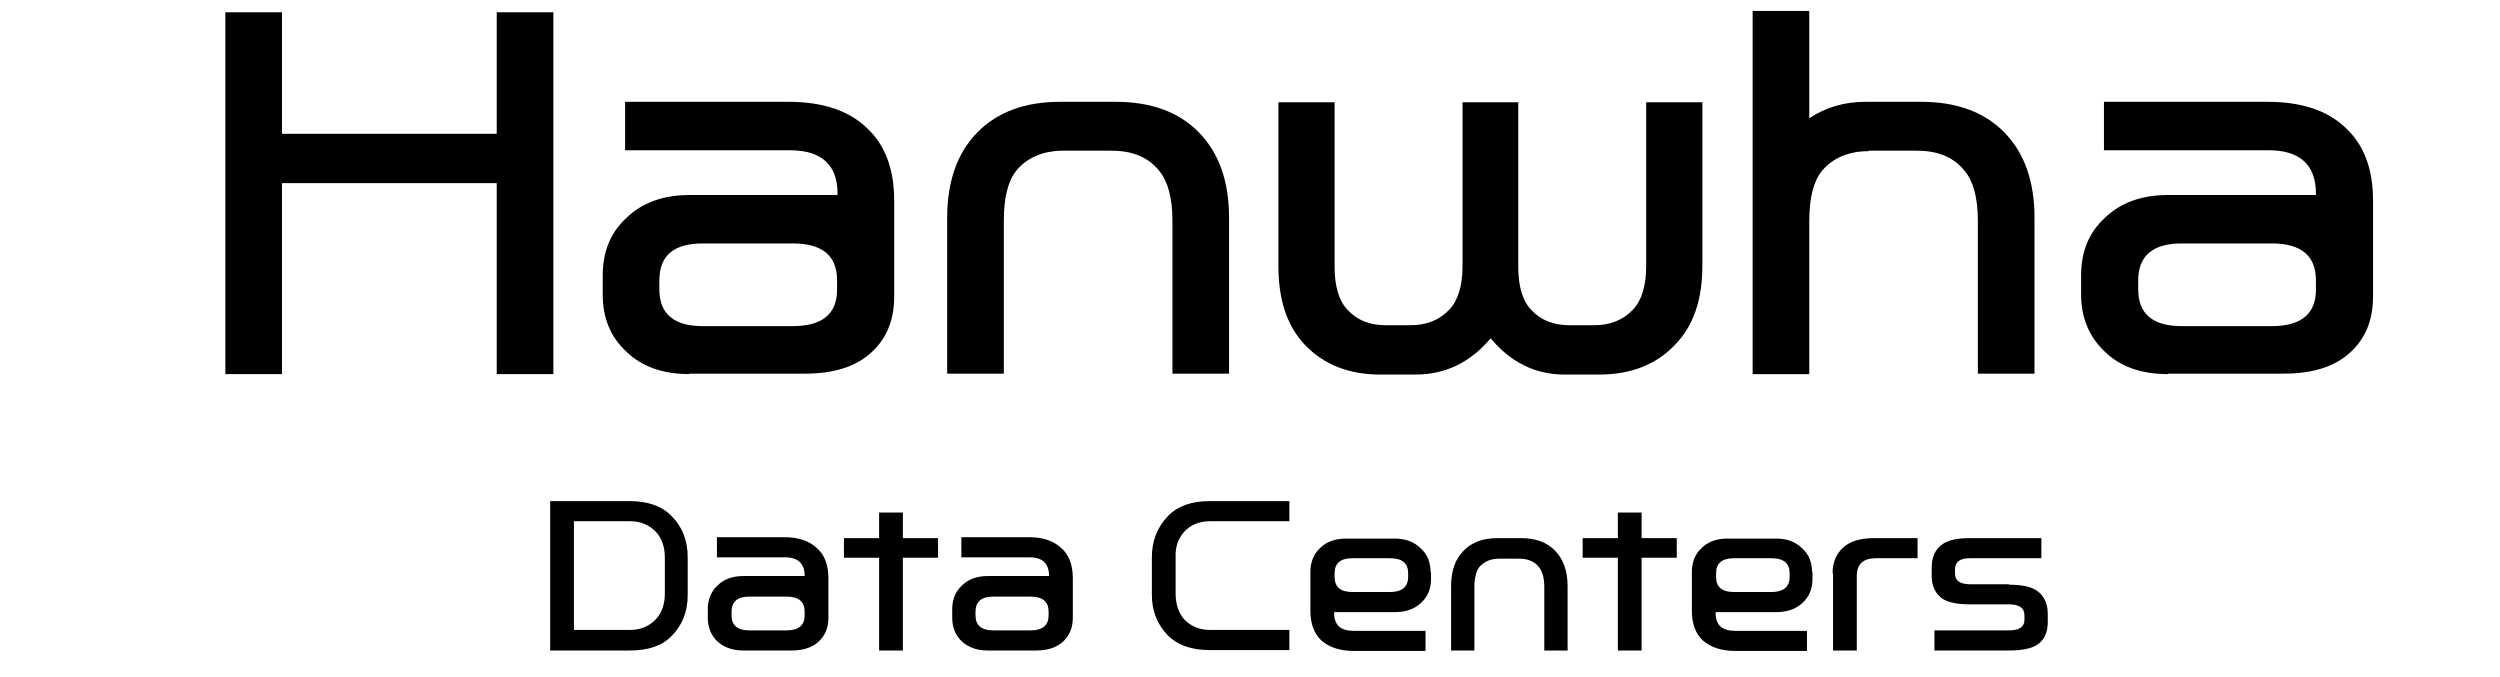 <svg xmlns="http://www.w3.org/2000/svg" xmlns:xlink="http://www.w3.org/1999/xlink" width="2880" zoomAndPan="magnify" viewBox="0 0 2160 585" height="780" preserveAspectRatio="xMidYMid meet"><path fill="#000000" d="M 478.113 10.602 L 478.113 323.223 L 429.168 323.223 L 429.168 158.227 L 243.648 158.227 L 243.648 323.223 L 194.703 323.223 L 194.703 10.602 L 243.648 10.602 L 243.648 115.598 L 429.168 115.598 L 429.168 10.602 Z M 478.113 10.602 " fill-opacity="1" fill-rule="nonzero"></path><path fill="#000000" d="M 595.742 323.223 C 572.848 323.223 554.691 316.906 541.27 303.883 C 527.457 291.25 520.746 274.672 520.746 254.539 L 520.746 237.961 C 520.746 217.438 527.457 200.859 541.27 188.227 C 554.691 175.199 572.848 168.492 595.742 168.492 L 723.633 168.492 L 723.633 167.305 C 723.633 142.438 709.816 129.809 682.188 129.809 L 540.086 129.809 L 540.086 87.965 L 681.398 87.965 C 710.609 87.965 733.105 95.465 748.895 110.465 C 764.684 125.07 772.578 145.992 772.578 173.227 L 772.578 256.121 C 772.578 277.434 765.473 294.012 750.871 306.25 C 737.844 317.301 719.293 322.828 695.609 322.828 L 595.348 322.828 Z M 684.949 210.332 L 607.191 210.332 C 581.926 210.332 569.691 220.988 569.691 242.305 L 569.691 250.199 C 569.691 271.117 582.32 281.777 607.191 281.777 L 684.949 281.777 C 710.609 281.777 723.238 271.117 723.238 250.199 L 723.238 242.305 C 723.238 220.988 710.609 210.332 684.949 210.332 " fill-opacity="1" fill-rule="nonzero"></path><path fill="#000000" d="M 915.863 87.965 L 964.02 87.965 C 994.414 87.965 1018.492 96.652 1035.859 114.414 C 1053.23 132.176 1061.914 156.648 1061.914 188.227 L 1061.914 322.828 L 1012.969 322.828 L 1012.969 190.594 C 1012.969 170.859 1009.02 156.648 1001.52 147.57 C 992.047 135.727 978.23 130.203 960.469 130.203 L 918.629 130.203 C 901.262 130.203 887.445 136.121 877.973 147.57 C 870.867 156.648 867.312 170.859 867.312 190.594 L 867.312 322.828 L 818.367 322.828 L 818.367 188.227 C 818.367 156.648 827.051 132.176 844.418 114.414 C 861.789 96.652 885.867 87.965 915.863 87.965 " fill-opacity="1" fill-rule="nonzero"></path><path fill="#000000" d="M 1288.09 292.039 C 1270.723 312.961 1249.012 323.617 1222.961 323.617 L 1192.566 323.617 C 1165.332 323.617 1143.621 314.934 1127.438 297.961 C 1112.043 281.777 1104.543 259.277 1104.543 229.672 L 1104.543 88.359 L 1153.094 88.359 L 1153.094 230.066 C 1153.094 247.039 1156.648 259.672 1164.148 267.566 C 1172.438 276.645 1183.488 280.988 1197.305 280.988 L 1218.617 280.988 C 1232.434 280.988 1243.488 276.645 1252.172 267.566 C 1259.672 259.672 1263.617 247.039 1263.617 230.066 L 1263.617 88.359 L 1311.773 88.359 L 1311.773 230.066 C 1311.773 247.039 1315.328 259.672 1322.828 267.566 C 1331.117 276.645 1342.168 280.988 1355.984 280.988 L 1377.297 280.988 C 1391.113 280.988 1402.168 276.645 1410.852 267.566 C 1418.352 259.672 1422.297 247.039 1422.297 230.066 L 1422.297 88.359 L 1470.848 88.359 L 1470.848 229.672 C 1470.848 259.277 1462.953 281.777 1447.164 297.961 C 1430.98 314.934 1409.273 323.617 1381.641 323.617 L 1351.641 323.617 C 1326.379 323.617 1305.062 312.961 1287.695 292.039 " fill-opacity="1" fill-rule="nonzero"></path><path fill="#000000" d="M 1614.527 130.598 C 1597.16 130.598 1583.344 136.52 1573.871 147.965 C 1566.766 157.043 1563.215 171.254 1563.215 190.988 L 1563.215 323.223 L 1514.27 323.223 L 1514.27 9.418 L 1563.215 9.418 L 1563.215 102.176 C 1577.426 92.703 1593.609 87.969 1611.766 87.969 L 1659.922 87.969 C 1690.316 87.969 1714.395 96.652 1731.762 114.414 C 1749.129 132.176 1757.812 156.648 1757.812 188.227 L 1757.812 322.828 L 1708.867 322.828 L 1708.867 190.594 C 1708.867 170.859 1704.922 156.648 1697.422 147.57 C 1687.945 135.727 1674.133 130.203 1656.367 130.203 L 1614.527 130.203 Z M 1614.527 130.598 " fill-opacity="1" fill-rule="nonzero"></path><path fill="#000000" d="M 1873.074 323.223 C 1850.18 323.223 1832.023 316.906 1818.602 303.883 C 1805.18 291.25 1798.074 274.672 1798.074 254.539 L 1798.074 237.961 C 1798.074 217.438 1804.785 200.859 1818.602 188.227 C 1832.023 175.199 1850.18 168.492 1873.074 168.492 L 2000.965 168.492 L 2000.965 167.305 C 2000.965 142.438 1987.148 129.809 1959.914 129.809 L 1817.812 129.809 L 1817.812 87.965 L 1959.125 87.965 C 1988.727 87.965 2010.832 95.465 2026.621 110.465 C 2042.41 125.07 2050.305 145.992 2050.305 173.227 L 2050.305 256.121 C 2050.305 277.434 2043.199 294.012 2028.594 306.25 C 2015.57 317.301 1997.016 322.828 1973.332 322.828 L 1873.074 322.828 Z M 1962.676 210.332 L 1884.914 210.332 C 1860.047 210.332 1847.418 220.988 1847.418 242.305 L 1847.418 250.199 C 1847.418 271.117 1860.047 281.777 1884.914 281.777 L 1962.676 281.777 C 1988.332 281.777 2000.965 271.117 2000.965 250.199 L 2000.965 242.305 C 2000.965 220.988 1988.332 210.332 1962.676 210.332 " fill-opacity="1" fill-rule="nonzero"></path><path fill="#000000" d="M 475.352 562.031 L 475.352 432.957 L 544.035 432.957 C 559.824 432.957 572.059 437.297 580.348 445.98 C 589.426 455.062 594.164 466.902 594.164 481.508 L 594.164 514.27 C 594.164 528.48 589.426 540.32 580.348 549.398 C 572.059 558.086 559.824 562.031 544.035 562.031 Z M 495.879 450.324 L 495.879 544.27 L 544.035 544.27 C 553.508 544.27 561.008 541.109 566.926 534.797 C 572.059 528.875 574.426 521.77 574.426 512.691 L 574.426 481.902 C 574.426 472.824 572.059 465.324 566.926 459.797 C 561.008 453.48 553.508 450.324 544.035 450.324 Z M 679.426 515.453 L 647.453 515.453 C 637.188 515.453 632.059 519.797 632.059 528.48 L 632.059 531.637 C 632.059 540.32 637.188 544.664 647.453 544.664 L 679.426 544.664 C 690.082 544.664 695.215 540.32 695.215 531.637 L 695.215 528.48 C 695.215 519.797 690.082 515.453 679.426 515.453 Z M 642.32 562.031 C 632.848 562.031 625.348 559.27 619.82 554.137 C 614.293 549.004 611.531 541.902 611.531 533.609 L 611.531 526.508 C 611.531 518.219 614.293 511.113 619.82 505.98 C 625.348 500.453 632.848 497.691 642.32 497.691 L 695.215 497.691 C 695.215 487.035 689.688 481.508 678.238 481.508 L 619.426 481.508 L 619.426 464.141 L 677.844 464.141 C 690.082 464.141 699.16 467.297 705.871 473.613 C 712.582 479.535 715.738 488.219 715.738 499.664 L 715.738 534.008 C 715.738 542.691 712.582 549.797 706.66 554.926 C 701.133 559.664 693.633 562.031 683.766 562.031 Z M 780.078 464.93 L 810.473 464.93 L 810.473 481.902 L 780.078 481.902 L 780.078 562.031 L 759.555 562.031 L 759.555 481.902 L 729.16 481.902 L 729.16 464.93 L 759.555 464.93 L 759.555 442.824 L 780.078 442.824 Z M 890.207 515.453 L 858.234 515.453 C 847.973 515.453 842.84 519.797 842.84 528.48 L 842.84 531.637 C 842.84 540.32 847.973 544.664 858.234 544.664 L 890.207 544.664 C 900.863 544.664 905.996 540.32 905.996 531.637 L 905.996 528.48 C 905.996 519.797 900.863 515.453 890.207 515.453 Z M 853.496 562.031 C 844.023 562.031 836.523 559.27 831 554.137 C 825.473 549.004 822.711 541.902 822.711 533.609 L 822.711 526.508 C 822.711 518.219 825.473 511.113 831 505.98 C 836.523 500.453 844.023 497.691 853.496 497.691 L 906.391 497.691 C 906.391 487.035 900.863 481.508 889.418 481.508 L 830.605 481.508 L 830.605 464.141 L 889.023 464.141 C 901.262 464.141 910.34 467.297 917.047 473.613 C 923.758 479.535 926.918 488.219 926.918 499.664 L 926.918 534.008 C 926.918 542.691 923.758 549.797 917.84 554.926 C 912.312 559.664 904.812 562.031 894.945 562.031 Z M 995.203 514.27 L 995.203 481.508 C 995.203 467.297 999.941 455.457 1009.02 445.98 C 1017.309 437.297 1029.547 432.957 1044.941 432.957 L 1114.016 432.957 L 1114.016 450.324 L 1045.73 450.324 C 1036.254 450.324 1028.363 453.48 1022.836 459.797 C 1017.703 465.719 1015.336 472.824 1015.73 481.902 L 1015.73 512.691 C 1015.73 521.77 1018.098 528.875 1022.836 534.797 C 1028.758 541.109 1036.254 544.27 1045.73 544.27 L 1114.016 544.27 L 1114.016 561.637 L 1044.941 561.637 C 1029.152 561.637 1017.309 557.297 1009.02 549.004 C 999.941 539.531 995.203 528.086 995.203 513.875 Z M 1168.488 511.508 L 1200.855 511.508 C 1211.117 511.508 1216.645 507.164 1216.645 498.48 L 1216.645 495.324 C 1216.645 486.641 1211.516 482.297 1200.855 482.297 L 1168.488 482.297 C 1158.227 482.297 1153.094 486.641 1153.094 495.324 L 1153.094 498.48 C 1153.094 507.164 1158.227 511.508 1168.488 511.508 Z M 1236.383 493.742 L 1236.383 500.453 C 1236.383 508.742 1233.617 515.453 1227.699 520.98 C 1222.172 526.113 1214.672 528.875 1205.199 528.875 L 1152.699 528.875 L 1152.699 529.664 C 1152.699 539.926 1158.227 545.059 1169.672 545.059 L 1231.645 545.059 L 1231.645 562.426 L 1169.672 562.426 C 1157.832 562.426 1148.359 559.27 1141.648 553.348 C 1135.332 547.426 1132.176 538.742 1132.176 527.691 L 1132.176 494.141 C 1132.176 485.852 1134.938 478.746 1140.465 473.613 C 1145.988 468.086 1153.488 465.324 1162.961 465.324 L 1204.805 465.324 C 1214.277 465.324 1221.777 468.086 1227.305 473.613 C 1233.223 478.746 1235.988 485.852 1235.988 494.141 Z M 1294.406 464.93 L 1314.141 464.93 C 1326.773 464.93 1336.641 468.48 1343.746 475.98 C 1350.852 483.48 1354.402 493.348 1354.402 506.375 L 1354.402 562.031 L 1334.273 562.031 L 1334.273 507.559 C 1334.273 499.27 1332.695 493.742 1329.535 489.797 C 1325.59 485.059 1320.062 482.691 1312.562 482.691 L 1295.195 482.691 C 1288.09 482.691 1282.562 485.059 1278.223 489.797 C 1275.461 493.348 1273.879 499.27 1273.879 507.559 L 1273.879 562.031 L 1253.75 562.031 L 1253.75 506.375 C 1253.75 493.348 1257.301 483.086 1264.406 475.98 C 1271.512 468.48 1281.379 464.93 1294.012 464.93 Z M 1418.352 464.93 L 1448.742 464.93 L 1448.742 481.902 L 1418.352 481.902 L 1418.352 562.031 L 1397.824 562.031 L 1397.824 481.902 L 1367.43 481.902 L 1367.43 464.93 L 1397.824 464.93 L 1397.824 442.824 L 1418.352 442.824 Z M 1498.086 511.508 L 1530.453 511.508 C 1540.715 511.508 1546.242 507.164 1546.242 498.48 L 1546.242 495.324 C 1546.242 486.641 1541.109 482.297 1530.453 482.297 L 1498.086 482.297 C 1487.82 482.297 1482.691 486.641 1482.691 495.324 L 1482.691 498.48 C 1482.691 507.164 1487.82 511.508 1498.086 511.508 Z M 1565.977 493.742 L 1565.977 500.453 C 1565.977 508.742 1563.215 515.453 1557.293 520.98 C 1551.766 526.113 1544.266 528.875 1534.793 528.875 L 1482.297 528.875 L 1482.297 529.664 C 1482.297 539.926 1487.82 545.059 1499.27 545.059 L 1561.242 545.059 L 1561.242 562.426 L 1499.27 562.426 C 1487.426 562.426 1477.953 559.27 1471.242 553.348 C 1464.926 547.426 1461.77 538.742 1461.77 527.691 L 1461.77 494.141 C 1461.77 485.852 1464.531 478.746 1470.059 473.613 C 1475.586 468.086 1483.086 465.324 1492.559 465.324 L 1534.398 465.324 C 1543.871 465.324 1551.371 468.086 1556.898 473.613 C 1562.82 478.746 1565.582 485.852 1565.582 494.141 Z M 1583.344 495.324 C 1583.344 485.848 1586.504 478.352 1592.82 472.824 C 1598.344 467.691 1607.422 464.93 1619.266 464.93 L 1656.766 464.93 L 1656.766 482.297 L 1620.844 482.297 C 1609.793 482.297 1604.266 487.43 1604.266 497.691 L 1604.266 562.031 L 1583.738 562.031 L 1583.738 495.324 Z M 1735.707 505.191 C 1746.762 505.191 1754.656 506.77 1759.789 510.324 C 1766.102 514.664 1769.262 521.375 1769.262 530.453 L 1769.262 537.559 C 1769.262 546.637 1766.102 553.348 1759.789 557.293 C 1754.656 560.453 1746.762 562.031 1735.707 562.031 L 1671.367 562.031 L 1671.367 544.664 L 1735.707 544.664 C 1744.789 544.664 1749.129 541.504 1749.129 535.586 L 1749.129 531.637 C 1749.129 525.32 1744.789 522.164 1735.707 522.164 L 1702.156 522.164 C 1691.5 522.164 1683.605 520.586 1678.473 517.426 C 1672.16 513.086 1669 506.375 1669 497.691 L 1669 490.191 C 1669 481.113 1672.156 474.402 1678.473 470.059 C 1683.605 466.508 1691.5 464.93 1702.156 464.93 L 1763.734 464.93 L 1763.734 482.297 L 1702.156 482.297 C 1693.473 482.297 1689.133 485.453 1689.133 491.77 L 1689.133 495.719 C 1689.133 501.637 1693.473 504.797 1702.156 504.797 L 1735.707 504.797 Z M 1735.707 505.191 " fill-opacity="1" fill-rule="nonzero"></path></svg>